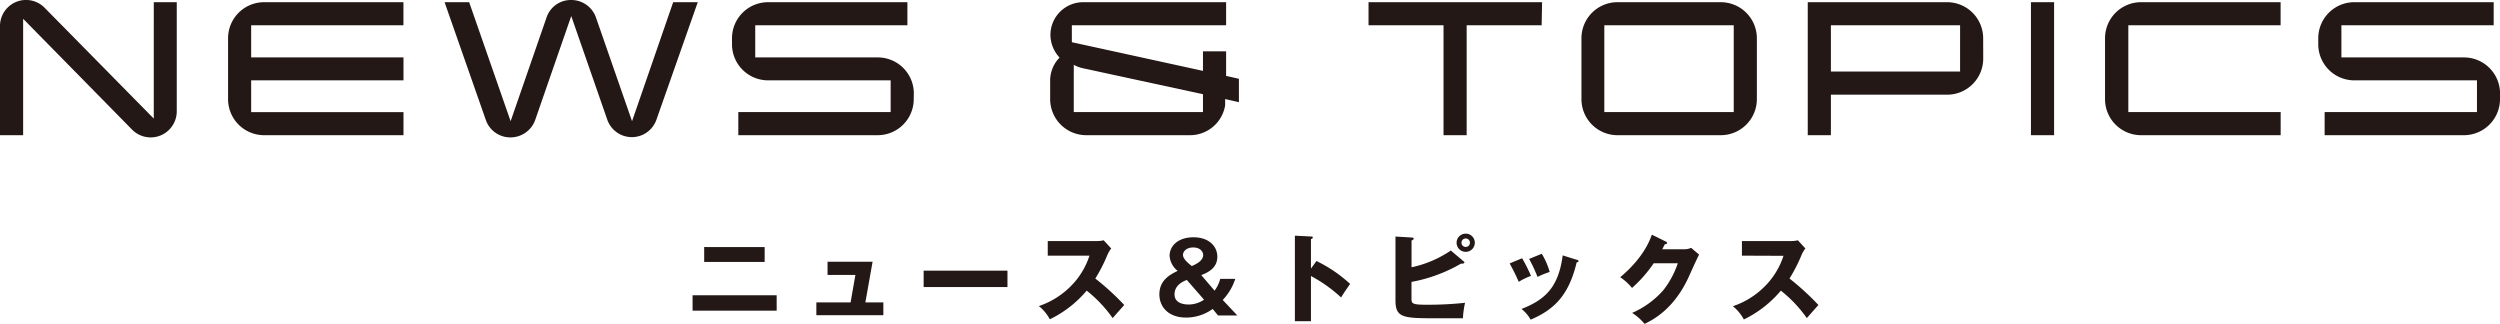 <svg xmlns="http://www.w3.org/2000/svg" viewBox="0 0 466.74 60.49"><defs><style>.cls-1{fill:#231815;}</style></defs><g id="レイヤー_2" data-name="レイヤー 2"><g id="レイヤー_3" data-name="レイヤー 3"><path class="cls-1" d="M33,.41V20.79a4.87,4.87,0,0,1-8.33,3.42L4.32,3.51V25.24H0V4.86A4.86,4.86,0,0,1,8.32,1.44l20.39,20.7V.41Z"/><path class="cls-1" d="M75.33,25.24h-26a6.73,6.73,0,0,1-6.75-6.75V7.16A6.73,6.73,0,0,1,49.32.41h26V4.72H46.89v6H75.33V15H46.89v5.94H75.33Z"/><path class="cls-1" d="M130.27.41l-7.74,22a4.86,4.86,0,0,1-9.13,0L106.65,3,99.9,22.45a4.89,4.89,0,0,1-4.59,3.2,4.83,4.83,0,0,1-4.59-3.2L83,.41h4.59l7.74,22.22L102.06,3.2A4.78,4.78,0,0,1,106.65,0a4.88,4.88,0,0,1,4.59,3.2L118,22.63,125.68.41Z"/><path class="cls-1" d="M170.59,18.49a6.73,6.73,0,0,1-6.75,6.75h-26V20.92h28.44V15H143.41a6.74,6.74,0,0,1-6.75-6.75V7.16A6.74,6.74,0,0,1,143.41.41h26V4.72H141v6h22.86a6.73,6.73,0,0,1,6.75,6.74Z"/><path class="cls-1" d="M231.3,19.08l-2.57-.59v1.17a6.64,6.64,0,0,1-6.57,5.58H202.81a6.74,6.74,0,0,1-6.75-6.75V15.07a6.09,6.09,0,0,1,1.76-4.32,6.24,6.24,0,0,1-1.71-4.22A6.12,6.12,0,0,1,202.23.41h26.68V4.72h-28.8V7.88l24.48,5.35V9.58h4.32v4.59l2.39.54Zm-6.71,1.84V17.59l-22.45-4.86a6,6,0,0,1-1.67-.63v8.82Z"/><path class="cls-1" d="M287.82,4.72h-14V25.24h-4.32V4.72h-14V.41h32.4Z"/><path class="cls-1" d="M328,18.49a6.74,6.74,0,0,1-6.75,6.75H302a6.73,6.73,0,0,1-6.75-6.75V7.16A6.73,6.73,0,0,1,302,.41h19.26A6.74,6.74,0,0,1,328,7.16Zm-4.32,2.43V4.72H299.52v16.2Z"/><path class="cls-1" d="M370.26,10.93a6.74,6.74,0,0,1-6.75,6.75H341.82v7.56H337.5V.41h26a6.74,6.74,0,0,1,6.75,6.75Zm-4.32,2.43V4.72H341.82v8.64Z"/><path class="cls-1" d="M383.49,25.24h-4.32V.41h4.32Z"/><path class="cls-1" d="M425.79,25.24h-26A6.73,6.73,0,0,1,393,18.49V7.16A6.73,6.73,0,0,1,399.78.41h26V4.72H397.35v16.2h28.44Z"/><path class="cls-1" d="M466.74,18.49A6.74,6.74,0,0,1,460,25.24H434V20.92h28.44V15H439.56a6.73,6.73,0,0,1-6.75-6.75V7.16A6.73,6.73,0,0,1,439.56.41h26V4.72H437.13v6H460a6.74,6.74,0,0,1,6.75,6.74Z"/><path class="cls-1" d="M145,55.13V58H129.3V55.13Zm-2.24-9V48.9H131.47V46.12Z"/><path class="cls-1" d="M164.92,56.46v2.39H152.41V56.46h6.39l.9-5.13h-5.2V48.86h8.41l-1.35,7.6Z"/><path class="cls-1" d="M188.09,50.53v3.06H172.44V50.53Z"/><path class="cls-1" d="M195.61,47.73V45h9.2a4.82,4.82,0,0,0,1.24-.14l1.41,1.53a5.28,5.28,0,0,0-.69,1.15A29.66,29.66,0,0,1,204.49,52a48.66,48.66,0,0,1,5.4,4.94c-.6.68-1.57,1.76-2.16,2.45a24.53,24.53,0,0,0-4.85-5.13A20.86,20.86,0,0,1,196,59.61a8.09,8.09,0,0,0-2.05-2.47,15.2,15.2,0,0,0,5.85-3.6,14.29,14.29,0,0,0,3.6-5.81Z"/><path class="cls-1" d="M226.75,54.26a6.1,6.1,0,0,0,1.06-2.2h2.81A10.19,10.19,0,0,1,228.28,56L231,58.89h-3.6l-1-1.21a8.48,8.48,0,0,1-4.95,1.61c-3.32,0-5-2-5-4.34,0-2.72,2.14-3.75,3.42-4.38a3.88,3.88,0,0,1-1.51-2.83c0-1.78,1.53-3.44,4.46-3.44s4.45,1.73,4.45,3.62-1.33,2.81-3,3.44Zm-5.18-2c-.58.24-2.29.9-2.29,2.7s2.05,1.89,2.61,1.89a5.15,5.15,0,0,0,2.9-.9Zm3.06-4.64c0-.54-.45-1.42-1.88-1.42-1.2,0-1.89.7-1.89,1.4s.87,1.46,1.64,2.07C223.65,49.2,224.63,48.52,224.63,47.62Z"/><path class="cls-1" d="M245.78,48.73A26.13,26.13,0,0,1,252.06,53c-.81,1.17-.9,1.3-1.69,2.53a26.64,26.64,0,0,0-5.62-4v8.44h-3V44l3,.15c.13,0,.34,0,.34.2s-.2.25-.34.28v5.51Z"/><path class="cls-1" d="M273.25,48.79c.12.09.16.14.16.21s-.22.22-.31.22l-.34,0a28.67,28.67,0,0,1-9.24,3.41v3c0,1,0,1.26,2.7,1.26a65,65,0,0,0,7.3-.36,17.47,17.47,0,0,0-.4,2.89c-1.3,0-3.24,0-4.59,0-6.48,0-8,0-8-3.33V44.16l3,.18c.27,0,.4.07.4.22s-.22.28-.4.34v5a20.57,20.57,0,0,0,7.33-3.13Zm2.09-3.48a1.7,1.7,0,1,1-1.7-1.69A1.69,1.69,0,0,1,275.34,45.31Zm-2.49,0a.79.79,0,0,0,.79.79.78.78,0,0,0,.79-.79.79.79,0,0,0-1.58,0Z"/><path class="cls-1" d="M284.17,48.21a29.13,29.13,0,0,1,1.66,3.3,11.47,11.47,0,0,0-2.29,1.11c-.49-1.17-1.1-2.34-1.69-3.44Zm10.19.29c.2,0,.34.11.34.27s-.25.2-.34.2c-1.51,6.39-4.41,8.91-8.59,10.71a7,7,0,0,0-1.71-2c4.61-1.79,6.92-4.23,7.69-10Zm-6.52-1.12a13.22,13.22,0,0,1,1.48,3.39,17.28,17.28,0,0,0-2.27.93,27.73,27.73,0,0,0-1.57-3.36Z"/><path class="cls-1" d="M314.45,46.54a3.09,3.09,0,0,0,1.28-.27l1.49,1.27c-.32.55-1.42,3-1.84,3.93-2.77,6.23-6.77,8.23-8.35,9a9.6,9.6,0,0,0-2.32-2.05,16.52,16.52,0,0,0,5.85-4.27,16.88,16.88,0,0,0,2.68-5h-4.5a24.71,24.71,0,0,1-4.05,4.61,9.55,9.55,0,0,0-2.2-2c4.38-3.7,5.51-6.87,5.91-7.95L311,45.1c.07,0,.24.12.24.27s-.26.23-.44.25c-.29.56-.34.7-.47.92Z"/><path class="cls-1" d="M325.21,47.73V45h9.2a4.82,4.82,0,0,0,1.24-.14l1.41,1.53a5.28,5.28,0,0,0-.69,1.15A29.66,29.66,0,0,1,334.09,52a48.66,48.66,0,0,1,5.4,4.94c-.6.68-1.57,1.76-2.16,2.45a24.53,24.53,0,0,0-4.85-5.13,20.86,20.86,0,0,1-6.91,5.38,8.09,8.09,0,0,0-2.05-2.47,15.2,15.2,0,0,0,5.85-3.6,14.29,14.29,0,0,0,3.6-5.81Z"/></g></g></svg>